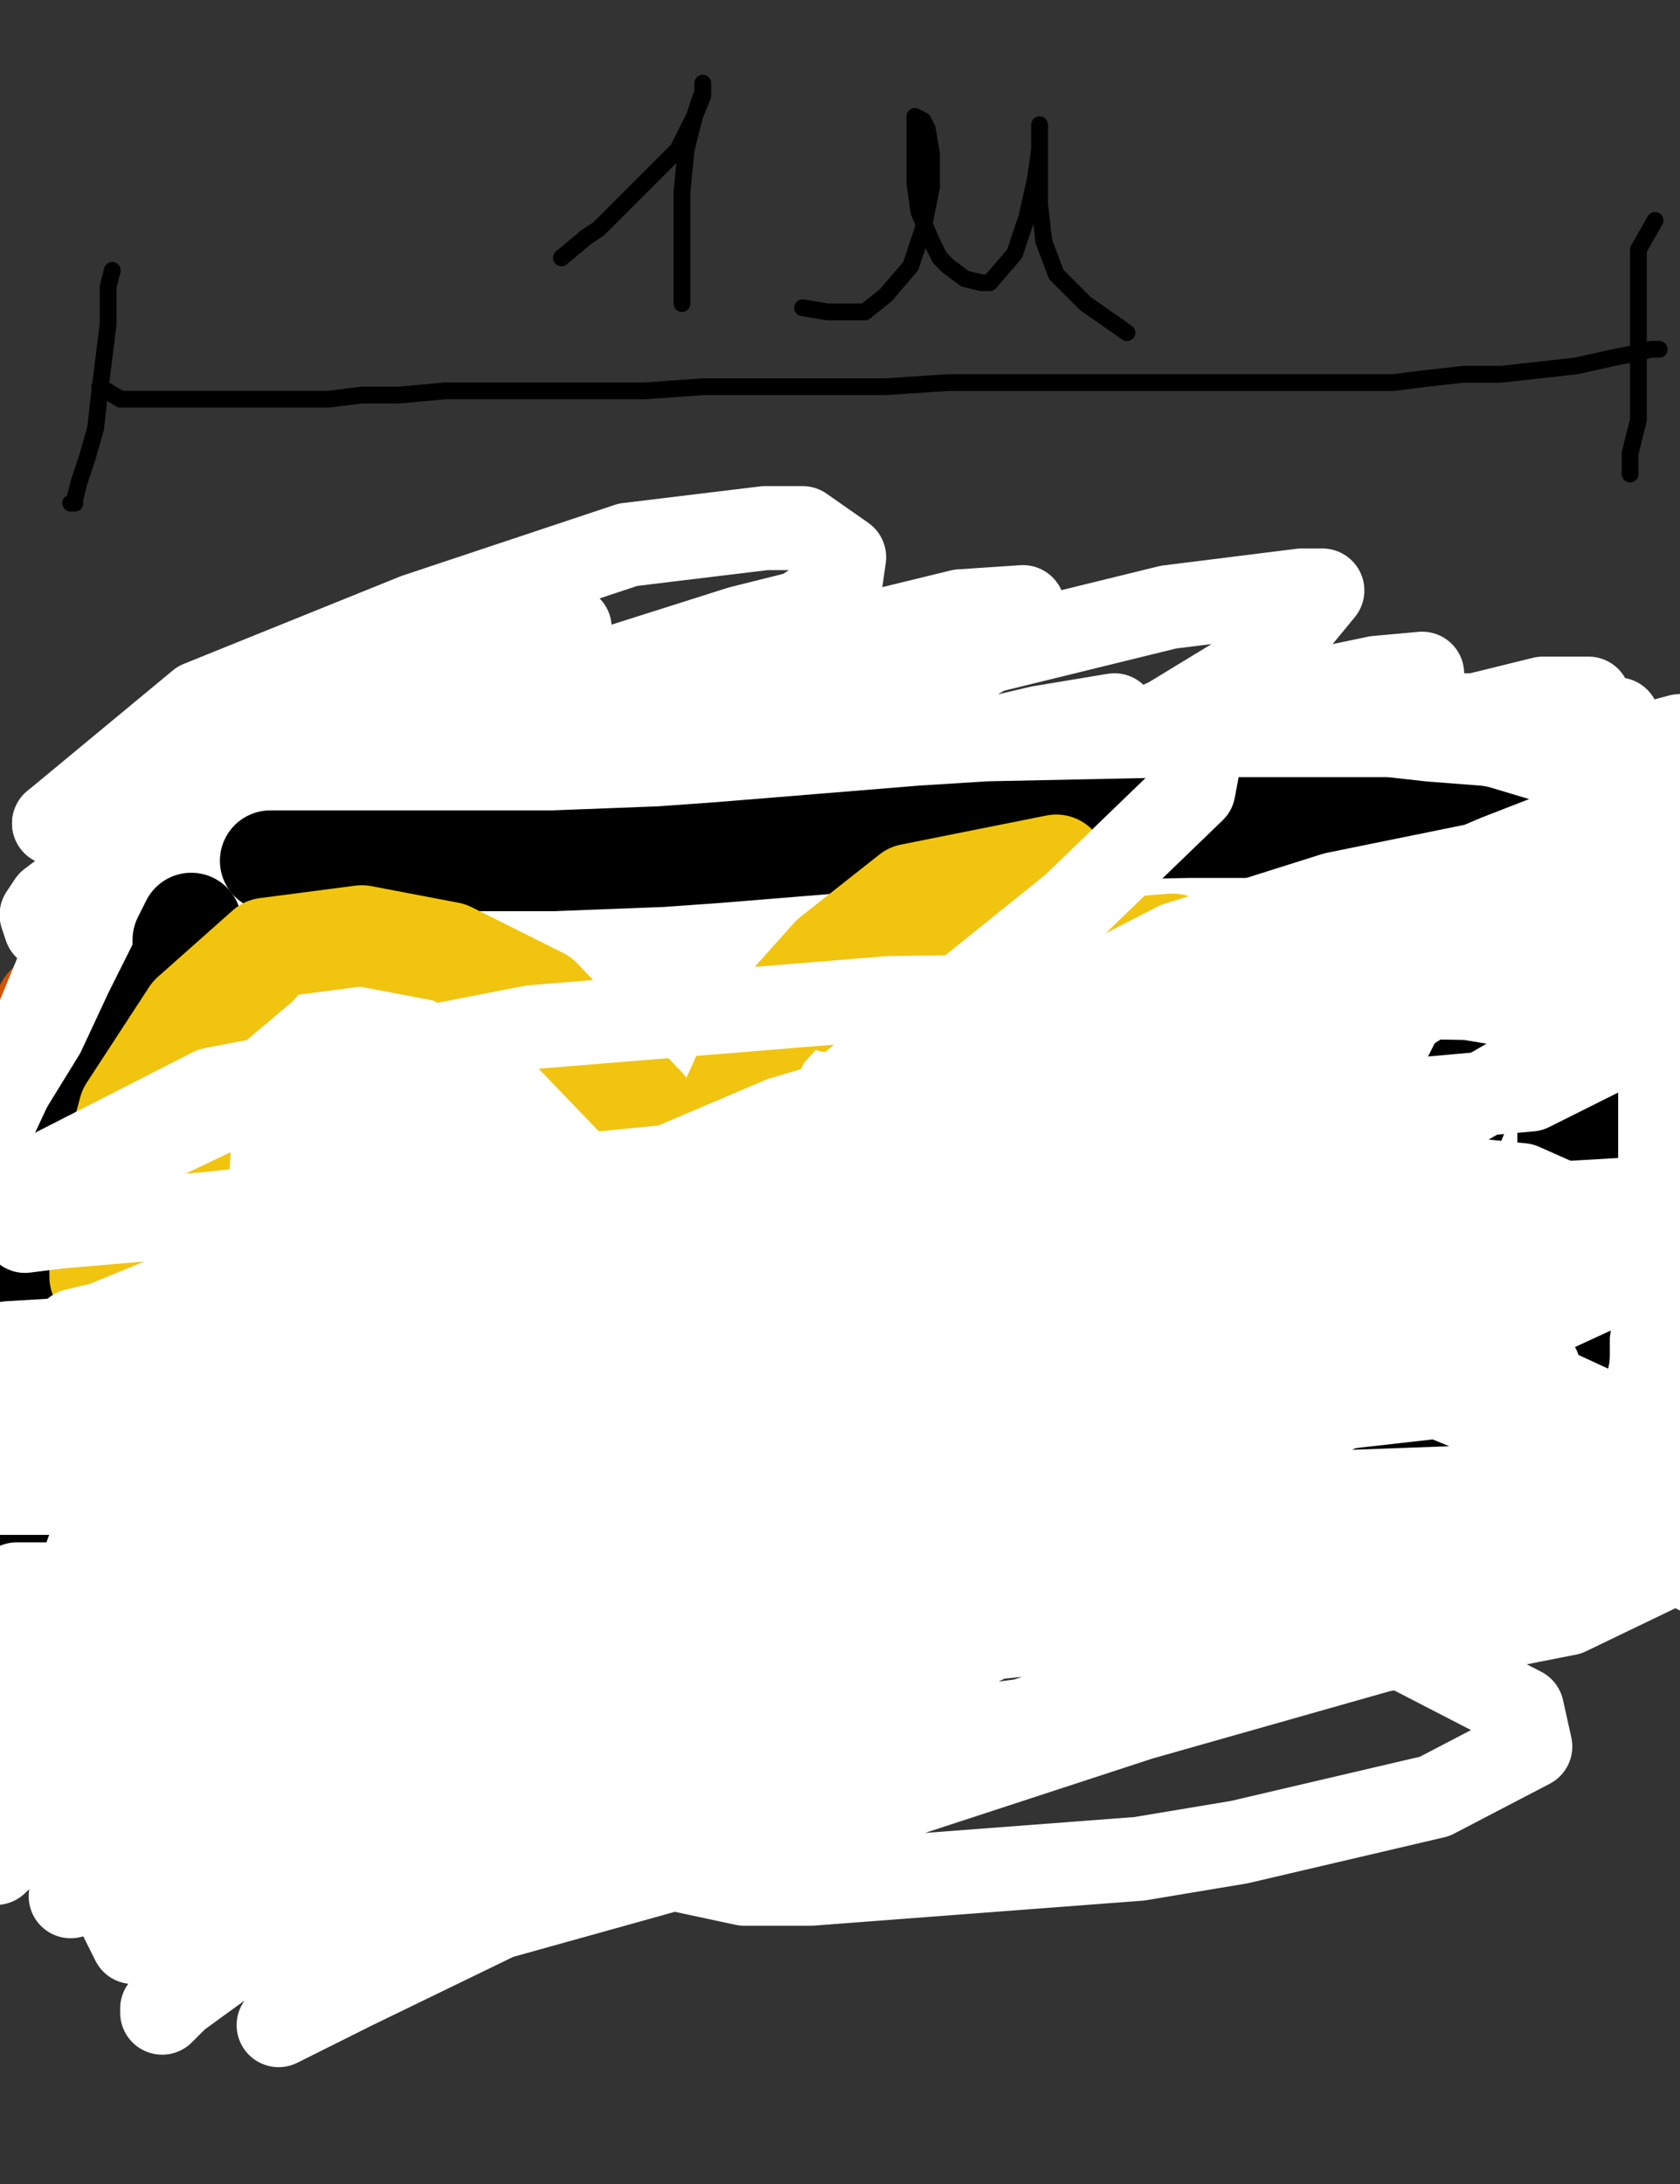 <?xml version="1.0" encoding="utf-8" ?>
<svg baseProfile="full" height="520" version="1.1" width="400" xmlns="http://www.w3.org/2000/svg" xmlns:ev="http://www.w3.org/2001/xml-events" xmlns:xlink="http://www.w3.org/1999/xlink"><rect width="100%" height="100%" fill="#333333" stroke="none"/><defs><style type="text/css"><![CDATA[.path {fill: none; stroke-linejoin: round; stroke-linecap: round;}]]></style></defs><path class="path eraser" d="M 379.21 190.10" stroke="#FFFFFF" stroke-width="20" /><path class="path" d="M 382.18 199.01" stroke="#000000" stroke-width="4" /><path class="path" d="M 26.73 64.36 L 25.74 68.32 L 25.74 77.23 L 24.75 85.15 L 23.76 93.07 L 22.77 101.98 L 20.79 108.91 L 18.81 114.85 L 17.82 118.81 L 17.82 119.80 L 16.83 119.80" stroke="#000000" stroke-width="4" /><path class="path" d="M 23.76 92.08 L 28.71 95.05 L 32.67 95.05 L 37.62 95.05 L 42.57 95.05 L 48.51 95.05 L 53.47 95.05 L 58.42 95.05 L 64.36 95.05 L 68.32 95.05 L 78.22 95.05 L 86.14 94.06 L 95.05 94.06 L 105.94 93.07 L 115.84 93.07 L 127.72 93.07 L 140.59 93.07 L 153.47 93.07 L 167.33 92.08 L 182.18 92.08 L 196.04 92.08 L 210.89 92.08 L 225.74 91.09 L 239.60 91.09 L 253.47 91.09 L 265.35 91.09 L 277.23 91.09 L 289.11 91.09 L 300.99 91.09 L 311.88 91.09 L 321.78 91.09 L 331.68 91.09 L 339.60 90.10 L 348.51 89.11 L 357.43 89.11 L 366.34 88.12 L 375.25 87.13 L 384.16 85.15 L 389.11 84.16 L 393.07 83.17 L 394.06 83.17 L 395.05 83.17" stroke="#000000" stroke-width="4" /><path class="path" d="M 394.06 52.48 L 390.10 59.41 L 390.10 65.35 L 390.10 72.28 L 390.10 75.25 L 390.10 85.15 L 390.10 90.10 L 390.10 92.08 L 390.10 100.00 L 389.11 103.96 L 388.12 107.92 L 388.12 109.90 L 388.12 111.88 L 388.12 112.87" stroke="#000000" stroke-width="4" /><path class="path" d="M 133.66 61.39 L 139.60 56.44 L 142.57 54.46 L 145.54 51.49 L 153.47 43.56 L 161.39 35.64 L 165.35 27.72 L 167.33 22.77 L 167.33 19.80 L 167.33 21.78 L 165.35 27.72 L 163.37 35.64 L 162.38 45.54 L 162.38 54.46 L 162.38 62.38 L 162.38 68.32 L 162.38 72.28" stroke="#000000" stroke-width="4" /><path class="path" d="M 191.09 73.27 L 197.03 74.26 L 200.99 74.26 L 205.94 74.26 L 210.89 70.30 L 216.83 63.37 L 219.80 54.46 L 221.78 44.55 L 221.78 36.63 L 220.79 30.69 L 219.80 28.71 L 217.82 27.72 L 217.82 29.70 L 217.82 36.63 L 217.82 43.56 L 218.81 50.50 L 221.78 57.43 L 223.76 61.39 L 225.74 63.37 L 229.70 66.34 L 233.66 67.33 L 235.64 67.33 L 241.58 60.40 L 244.55 51.49 L 246.53 42.57 L 247.52 35.64 L 247.52 31.68 L 247.52 29.70 L 247.52 30.69 L 247.52 33.66 L 247.52 36.63 L 247.52 48.51 L 248.51 57.43 L 251.49 65.35 L 258.42 72.28 L 268.32 79.21" stroke="#000000" stroke-width="4" /><path class="path" d="M 392.08 384.16" stroke="#d35400" stroke-width="4" /><path class="path" d="M 68.32 227.72 L 64.36 232.67 L 63.37 235.64 L 58.42 240.59 L 53.47 248.51 L 47.52 257.43 L 40.59 266.34 L 33.66 275.25 L 26.73 284.16 L 20.79 291.09 L 16.83 297.03 L 13.86 300.99 L 12.87 302.97 L 12.87 304.95 L 12.87 305.94 L 12.87 306.93 L 12.87 307.92 L 15.84 309.90 L 20.79 310.89 L 27.72 312.87 L 35.64 313.86 L 44.55 313.86 L 52.48 313.86 L 62.38 313.86 L 72.28 313.86 L 80.20 313.86 L 89.11 313.86 L 97.03 313.86 L 105.94 313.86 L 113.86 313.86 L 122.77 313.86 L 130.69 313.86 L 138.61 313.86 L 145.54 313.86 L 153.47 313.86 L 161.39 313.86 L 168.32 313.86 L 176.24 313.86 L 184.16 313.86 L 191.09 313.86 L 199.01 313.86 L 206.93 313.86 L 215.84 313.86 L 223.76 313.86 L 232.67 313.86 L 240.59 313.86 L 250.50 313.86 L 259.41 313.86 L 271.29 313.86 L 283.17 313.86 L 294.06 313.86 L 300.00 313.86 L 313.86 313.86 L 320.79 313.86 L 327.72 313.86 L 331.68 313.86 L 335.64 317.82" stroke="#d35400" stroke-width="4" /><path class="path" d="M 65.35 225.74 L 76.24 223.76 L 80.20 223.76 L 86.14 223.76 L 94.06 223.76 L 102.97 223.76 L 114.85 223.76 L 128.71 223.76 L 146.53 223.76 L 166.34 224.75 L 187.13 225.74 L 208.91 226.73 L 227.72 227.72 L 248.51 227.72 L 268.32 227.72 L 286.14 227.72 L 301.98 227.72 L 314.85 227.72 L 325.74 227.72 L 335.64 227.72 L 342.57 227.72 L 347.52 227.72 L 351.49 227.72 L 353.47 227.72 L 354.46 228.71 L 355.45 229.70 L 356.44 230.69 L 356.44 232.67 L 357.43 234.65 L 357.43 235.64 L 357.43 237.62 L 358.42 239.60 L 358.42 242.57 L 358.42 244.55 L 358.42 249.50 L 356.44 256.44 L 352.48 262.38 L 347.52 271.29 L 340.59 281.19 L 333.66 289.11 L 327.72 296.04 L 322.77 301.98 L 318.81 305.94 L 316.83 309.90 L 315.84 313.86 L 315.84 316.83" stroke="#d35400" stroke-width="4" /><path class="path" d="M 347.52 248.51 L 349.50 254.46 L 349.50 256.44 L 349.50 262.38 L 349.50 265.35 L 351.49 276.24 L 351.49 284.16 L 351.49 293.07 L 351.49 300.99 L 351.49 310.89 L 352.48 319.80 L 352.48 325.74 L 352.48 330.69 L 352.48 333.66 L 352.48 336.63 L 352.48 337.62 L 352.48 339.60 L 351.49 339.60 L 350.50 339.60 L 347.52 338.61 L 343.56 337.62 L 337.62 336.63 L 331.68 335.64 L 323.76 335.64 L 316.83 334.65 L 311.88 334.65 L 308.91 334.65 L 307.92 334.65 L 307.92 332.67 L 307.92 330.69 L 309.90 324.75 L 312.87 315.84" stroke="#d35400" stroke-width="4" /><path class="path" d="M 14.85 310.89 L 18.81 314.85 L 18.81 321.78 L 19.80 327.72 L 20.79 334.65 L 21.78 341.58 L 22.77 346.53 L 23.76 350.50 L 23.76 352.48 L 24.75 353.47 L 24.75 354.46 L 25.74 355.45 L 26.73 355.45 L 27.72 355.45 L 34.65 355.45 L 39.60 355.45 L 47.52 355.45 L 53.47 355.45 L 57.43 355.45 L 72.28 355.45 L 82.18 355.45 L 93.07 355.45 L 103.96 355.45 L 115.84 355.45 L 128.71 355.45 L 140.59 355.45 L 153.47 355.45 L 166.34 355.45 L 181.19 355.45 L 195.05 355.45 L 209.90 355.45 L 222.77 355.45 L 234.65 355.45 L 246.53 355.45 L 257.43 355.45 L 268.32 354.46 L 279.21 354.46 L 287.13 353.47 L 296.04 352.48 L 303.96 351.49 L 311.88 350.50 L 317.82 350.50 L 324.75 349.50 L 332.67 348.51 L 340.59 348.51 L 349.50 348.51 L 356.44 348.51 L 360.40 348.51" stroke="#d35400" stroke-width="4" /><path class="path" d="M 246.53 294.06" stroke="#f1c40f" stroke-width="4" /><path class="path" d="M 142.57 231.68 L 132.67 225.74 L 122.77 225.74 L 113.86 225.74 L 103.96 227.72 L 93.07 231.68 L 82.18 235.64 L 70.30 240.59 L 59.41 247.52 L 51.49 255.45 L 44.55 262.38 L 39.60 268.32 L 38.61 275.25 L 38.61 282.18 L 38.61 287.13 L 43.56 293.07 L 51.49 299.01 L 60.40 304.95 L 72.28 310.89 L 84.16 314.85 L 97.03 318.81 L 108.91 319.80 L 121.78 319.80 L 132.67 318.81 L 142.57 312.87 L 150.50 306.93 L 157.43 301.98 L 162.38 297.03 L 166.34 291.09 L 168.32 284.16 L 169.31 277.23 L 169.31 270.30 L 169.31 262.38 L 168.32 254.46 L 164.36 245.54 L 157.43 238.61 L 148.51 233.66 L 138.61 229.70 L 125.74 229.70 L 111.88 229.70 L 96.04 234.65 L 83.17 243.56" stroke="#f1c40f" stroke-width="4" /><path class="path" d="M 307.92 244.55 L 298.02 236.63 L 294.06 236.63 L 284.16 233.66 L 273.27 231.68 L 258.42 228.71 L 238.61 227.72 L 220.79 227.72 L 202.97 227.72 L 186.14 231.68 L 173.27 236.63 L 164.36 243.56 L 158.42 251.49 L 154.46 259.41 L 154.46 267.33 L 156.44 276.24 L 164.36 285.15 L 176.24 293.07 L 192.08 300.99 L 206.93 306.93 L 224.75 310.89 L 241.58 312.87 L 258.42 313.86 L 276.24 312.87 L 291.09 306.93 L 303.96 300.00 L 313.86 291.09 L 319.80 282.18 L 321.78 274.26 L 322.77 265.35 L 317.82 255.45 L 302.97 242.57 L 284.16 232.67 L 261.39 224.75 L 234.65 223.76 L 208.91 226.73 L 186.14 239.60 L 165.35 262.38" stroke="#f1c40f" stroke-width="4" /><path class="path" d="M 249.50 300.00" stroke="#2ecc71" stroke-width="4" /><path class="path eraser" d="M 374.26 249.50 L 365.35 254.46 L 359.41 254.46 L 346.53 256.44 L 321.78 261.39 L 291.09 267.33 L 249.50 277.23 L 201.98 291.09 L 158.42 306.93 L 119.80 321.78 L 92.08 335.64 L 84.16 340.59 L 77.23 347.52 L 128.71 332.67 L 180.20 314.85 L 237.62 298.02 L 301.98 283.17 L 346.53 275.25 L 371.29 271.29 L 375.25 271.29 L 351.49 274.26 L 294.06 285.15 L 218.81 302.97 L 144.55 325.74 L 74.26 350.50 L 27.72 371.29 L 6.93 386.14 L 2.97 391.09 L 10.89 387.13 L 55.45 372.28 L 130.69 354.46 L 210.89 337.62 L 291.09 325.74 L 353.47 321.78 L 385.15 321.78 L 394.06 323.76 L 394.06 329.70 L 365.35 338.61 L 310.89 349.50 L 239.60 363.37 L 162.38 376.24 L 89.11 390.10 L 43.56 398.02 L 30.69 400.00 L 19.80 400.99 L 33.66 394.06 L 58.42 385.15 L 164.36 360.40 L 203.96 353.47 L 322.77 342.57 L 376.24 342.57 L 396.04 345.54 L 399.01 351.49 L 371.29 360.40 L 300.99 368.32 L 221.78 376.24 L 138.61 381.19 L 100.00 381.19 L 28.71 378.22 L 11.88 368.32 L 9.90 350.50 L 33.66 325.74 L 91.09 303.96 L 157.43 289.11 L 230.69 281.19 L 301.98 280.20 L 357.43 281.19 L 388.12 287.13 L 399.01 294.06 L 400.00 303.96 L 374.26 314.85 L 303.96 325.74 L 217.82 334.65 L 124.75 344.55 L 44.55 353.47 L 1.98 362.38" stroke="#FFFFFF" stroke-width="20" /><path class="path eraser" d="M 30.69 315.84 L 102.97 300.99 L 175.25 292.08 L 250.50 291.09 L 310.89 293.07 L 346.53 300.99 L 358.42 306.93 L 359.41 313.86 L 325.74 324.75 L 298.02 327.72 L 184.16 337.62 L 104.95 344.55 L 46.53 346.53 L 15.84 346.53 L 3.96 344.55 L 4.95 333.66 L 16.83 323.76 L 67.33 307.92 L 180.20 291.09 L 255.45 289.11 L 322.77 289.11 L 368.32 294.06 L 386.14 301.98 L 388.12 309.90 L 368.32 320.79 L 315.84 327.72 L 243.56 334.65 L 164.36 338.61 L 90.10 340.59 L 46.53 340.59 L 25.74 339.60 L 20.79 332.67 L 36.63 321.78 L 97.03 310.89 L 165.35 305.94 L 236.63 305.94 L 301.98 308.91 L 340.59 314.85 L 358.42 323.76 L 361.39 331.68 L 342.57 341.58 L 294.06 348.51 L 226.73 353.47 L 157.43 356.44 L 89.11 356.44 L 45.54 356.44 L 25.74 353.47 L 22.77 347.52 L 44.55 332.67 L 112.87 315.84 L 188.12 304.95 L 266.34 298.02 L 334.65 296.04 L 375.25 296.04 L 386.14 297.03 L 381.19 300.00 L 323.76 302.97 L 238.61 305.94 L 139.60 309.90 L 47.52 315.84 L 17.82 319.80" stroke="#FFFFFF" stroke-width="20" /><path class="path eraser" d="M 50.50 265.35 L 174.26 247.52 L 257.43 244.55 L 325.74 245.54 L 365.35 254.46 L 375.25 262.38 L 367.33 275.25 L 318.81 286.14 L 243.56 297.03 L 159.41 304.95 L 77.23 310.89 L 22.77 312.87 L 0.00 312.87" stroke="#FFFFFF" stroke-width="20" /><path class="path eraser" d="M 2.97 281.19 L 52.48 247.52 L 133.66 225.74 L 222.77 212.87 L 311.88 210.89 L 370.30 214.85 L 391.09 224.75 L 393.07 238.61 L 380.20 248.51 L 282.18 278.22 L 237.62 287.13 L 101.98 308.91 L 40.59 313.86 L 14.85 313.86 L 9.90 304.95 L 27.72 278.22 L 91.09 248.51 L 165.35 224.75 L 244.55 205.94 L 323.76 198.02 L 370.30 197.03 L 385.15 197.03 L 380.20 207.92 L 333.66 225.74 L 250.50 246.53 L 159.41 268.32 L 70.30 289.11 L 20.79 300.00 L 2.97 301.98 L 3.96 290.10 L 53.47 257.43 L 132.67 228.71 L 220.79 206.93 L 311.88 196.04 L 378.22 194.06 L 400.99 195.05 L 403.96 203.96 L 389.11 223.76 L 324.75 245.54 L 239.60 269.31 L 144.55 291.09 L 61.39 308.91 L 20.79 315.84 L 9.90 315.84 L 12.87 303.96 L 70.30 274.26 L 150.50 246.53 L 234.65 226.73 L 317.82 213.86 L 362.38 209.90 L 376.24 209.90 L 369.31 214.85 L 308.91 231.68 L 229.70 250.50 L 143.56 270.30 L 63.37 284.16 L 19.80 292.08 L 1.98 293.07 L 0.00 285.15 L 27.72 253.47 L 95.05 223.76 L 130.69 211.88 L 241.58 191.09 L 304.95 190.10 L 337.62 192.08 L 348.51 200.00 L 333.66 214.85 L 277.23 229.70 L 196.04 244.55 L 114.85 255.45 L 41.58 260.40 L 2.97 261.39" stroke="#FFFFFF" stroke-width="20" /><path class="path eraser" d="M 23.76 197.03 L 86.14 186.14 L 153.47 181.19 L 210.89 181.19 L 251.49 187.13 L 272.28 195.05 L 277.23 204.95 L 270.30 215.84 L 231.68 224.75 L 180.20 231.68 L 145.54 233.66" stroke="#FFFFFF" stroke-width="20" /><path class="path eraser" d="M 139.60 198.02 L 130.69 184.16 L 125.74 182.18 L 108.91 182.18 L 79.21 185.15 L 48.51 195.05 L 23.76 205.94 L 11.88 214.85 L 9.90 217.82 L 10.89 220.79 L 37.62 217.82 L 75.25 211.88 L 112.87 204.95 L 136.63 200.99 L 146.53 200.00 L 140.59 200.00 L 123.76 203.96 L 80.20 216.83 L 41.58 229.70 L 18.81 239.60 L 10.89 243.56 L 9.90 244.55 L 22.77 234.65 L 54.46 218.81 L 90.10 203.96 L 112.87 195.05 L 120.79 192.08 L 113.86 195.05 L 99.01 200.99 L 58.42 218.81 L 28.71 234.65 L 11.88 246.53 L 6.93 253.47 L 6.93 254.46 L 16.83 247.52 L 49.50 232.67 L 96.04 215.84 L 137.62 200.00 L 172.28 188.12 L 186.14 184.16" stroke="#FFFFFF" stroke-width="20" /><path class="path" d="M 310.89 301.98" stroke="#f1c40f" stroke-width="24" /><path class="path" d="M 312.87 253.47" stroke="#000000" stroke-width="24" /><path class="path" d="M 58.42 235.64 L 47.52 237.62 L 38.61 239.60 L 29.70 243.56 L 18.81 248.51 L 11.88 255.45 L 6.93 260.40 L 3.96 266.34 L 2.97 272.28 L 2.97 278.22 L 1.98 285.15 L 1.98 291.09 L 1.98 297.03 L 1.98 300.99 L 1.98 304.95 L 0.99 309.90 L 0.99 313.86 L 5.94 317.82 L 9.90 320.79 L 15.84 323.76 L 24.75 327.72 L 34.65 329.70 L 45.54 331.68 L 56.44 332.67 L 68.32 333.66 L 79.21 334.65 L 90.10 335.64 L 100.99 337.62 L 111.88 338.61 L 121.78 339.60 L 132.67 340.59 L 143.56 340.59 L 155.45 340.59 L 167.33 340.59 L 181.19 339.60 L 193.07 337.62 L 206.93 335.64 L 220.79 333.66 L 227.72 331.68 L 241.58 329.70 L 260.40 326.73 L 274.26 325.74 L 286.14 324.75 L 298.02 322.77 L 309.90 320.79 L 318.81 319.80 L 328.71 319.80 L 332.67 318.81 L 343.56 315.84 L 349.50 313.86 L 354.46 310.89 L 358.42 307.92 L 360.40 305.94 L 361.39 303.96 L 363.37 299.01 L 364.36 295.05 L 364.36 291.09 L 364.36 286.14 L 364.36 280.20 L 364.36 272.28 L 362.38 266.34 L 358.42 260.40 L 353.47 255.45 L 346.53 248.51 L 338.61 242.57 L 334.65 238.61 L 318.81 229.70 L 303.96 224.75 L 297.03 222.77 L 273.27 216.83 L 255.45 214.85 L 235.64 213.86 L 215.84 212.87 L 197.03 212.87 L 188.12 212.87 L 159.41 212.87 L 140.59 212.87 L 121.78 213.86 L 103.96 216.83 L 88.12 218.81 L 80.20 219.80 L 57.43 223.76 L 41.58 226.73 L 27.72 231.68 L 18.81 234.65" stroke="#000000" stroke-width="24" /><path class="path" d="M 236.63 277.23" stroke="#d35400" stroke-width="24" /><path class="path" d="M 98.02 218.81 L 82.18 216.83 L 74.26 217.82 L 67.33 220.79 L 59.41 227.72 L 53.47 234.65 L 47.52 243.56 L 44.55 254.46 L 40.59 264.36 L 40.59 274.26 L 40.59 279.21 L 41.58 296.04 L 48.51 304.95 L 55.45 312.87 L 67.33 318.81 L 79.21 323.76 L 95.05 324.75 L 108.91 325.74 L 126.73 325.74 L 133.66 325.74 L 155.45 318.81 L 166.34 311.88 L 175.25 304.95 L 182.18 297.03 L 185.15 289.11 L 186.14 279.21 L 186.14 268.32 L 181.19 256.44 L 171.29 243.56 L 158.42 231.68 L 142.57 221.78 L 125.74 214.85 L 107.92 213.86 L 90.10 213.86 L 70.30 225.74 L 55.45 242.57" stroke="#d35400" stroke-width="24" /><path class="path" d="M 222.77 224.75 L 205.94 226.73 L 197.03 230.69 L 189.11 235.64 L 183.17 240.59 L 179.21 248.51 L 177.23 257.43 L 177.23 266.34 L 177.23 271.29 L 182.18 287.13 L 189.11 297.03 L 200.99 306.93 L 215.84 315.84 L 222.77 319.80 L 248.51 326.73 L 266.34 327.72 L 284.16 326.73 L 300.00 319.80 L 310.89 310.89 L 318.81 300.00 L 322.77 288.12 L 323.76 277.23 L 323.76 264.36 L 315.84 249.50 L 301.98 232.67 L 284.16 215.84 L 263.37 205.94 L 239.60 203.96 L 214.85 206.93 L 189.11 226.73 L 168.32 255.45 L 151.49 290.10" stroke="#d35400" stroke-width="24" /><path class="path" d="M 10.89 239.60 L 9.90 243.56 L 9.90 248.51 L 9.90 253.47 L 9.90 257.43 L 9.90 260.40 L 10.89 262.38 L 10.89 265.35 L 10.89 270.30 L 7.92 278.22 L 3.96 288.12 L 2.97 294.06" stroke="#d35400" stroke-width="24" /><path class="path eraser" d="M 232.67 279.21 L 251.49 268.32 L 282.18 252.48 L 315.84 240.59 L 345.54 233.66 L 358.42 232.67 L 359.41 233.66 L 315.84 254.46 L 251.49 285.15 L 178.22 320.79 L 114.85 353.47 L 77.23 374.26 L 60.40 382.18 L 66.34 377.23 L 85.15 365.35 L 132.67 332.67 L 192.08 300.00 L 251.49 266.34 L 303.96 243.56 L 332.67 232.67 L 337.62 230.69 L 316.83 240.59 L 291.09 253.47 L 187.13 304.95 L 116.83 343.56 L 85.15 360.40 L 31.68 388.12 L 22.77 391.09 L 29.70 378.22 L 80.20 338.61 L 149.50 294.06 L 225.74 255.45 L 299.01 224.75 L 340.59 212.87 L 354.46 210.89 L 342.57 217.82 L 274.26 246.53 L 185.15 284.16 L 95.05 324.75 L 30.69 355.45 L -1.98 381.19" stroke="#FFFFFF" stroke-width="20" /><path class="path eraser" d="M 16.83 314.85 L 80.20 278.22 L 160.40 243.56 L 203.96 231.68 L 322.77 203.96 L 359.41 200.00 L 368.32 200.00 L 349.50 218.81 L 287.13 247.52 L 209.90 278.22 L 131.68 308.91 L 63.37 329.70 L 40.59 335.64 L 7.92 340.59 L 3.96 332.67 L 14.85 298.02 L 54.46 260.40 L 123.76 227.72 L 189.11 206.93 L 251.49 193.07 L 304.95 189.11 L 328.71 189.11 L 334.65 196.04 L 312.87 215.84 L 255.45 242.57 L 180.20 271.29 L 141.58 286.14 L 65.35 310.89 L 11.88 328.71 L 1.98 330.69 L 1.98 327.72 L 35.64 277.23 L 100.99 246.53 L 170.30 219.80 L 239.60 200.99 L 266.34 196.04 L 313.86 192.08 L 316.83 194.06 L 284.16 211.88 L 249.50 224.75 L 134.65 266.34 L 57.43 292.08 L 16.83 310.89 L 0.99 321.78 L -1.98 321.78 L 13.86 286.14 L 53.47 252.48 L 119.80 219.80 L 181.19 194.06 L 230.69 177.23 L 247.52 173.27 L 265.35 170.30 L 256.44 177.23 L 202.97 199.01 L 168.32 215.84 L 63.37 260.40 L 38.61 271.29 L 0.00 303.96 L -2.97 310.89 L -0.99 298.02 L 17.82 250.50 L 65.35 211.88 L 129.70 178.22 L 188.12 155.45 L 228.71 145.54 L 243.56 144.55 L 244.55 149.50 L 204.95 173.27 L 173.27 190.10 L 76.24 238.61 L 28.71 267.33 L 5.94 289.11 L 0.00 298.02 L 0.99 297.03 L 23.76 256.44 L 77.23 219.80 L 138.61 185.15 L 191.09 162.38 L 221.78 150.50 L 228.71 148.51 L 225.74 153.47 L 186.14 175.25 L 129.70 205.94 L 70.30 236.63 L 47.52 249.50 L 7.92 283.17 L 1.98 290.10 L 5.94 280.20 L 12.87 262.38 L 23.76 244.55 L 82.18 200.00 L 124.75 176.24 L 152.48 163.37 L 165.35 159.41 L 166.34 159.41 L 143.56 174.26 L 96.04 197.03 L 46.53 222.77 L 14.85 245.54 L 0.99 266.34 L -0.99 271.29 L 1.98 262.38 L 9.90 244.55 L 38.61 209.90 L 85.15 186.14 L 135.64 162.38 L 176.24 149.50 L 196.04 144.55 L 200.99 144.55 L 196.04 151.49 L 158.42 172.28 L 107.92 194.06 L 54.46 217.82 L 16.83 239.60 L 3.96 251.49" stroke="#FFFFFF" stroke-width="20" /><path class="path eraser" d="M 12.87 196.04 L 47.52 167.33 L 99.01 146.53 L 149.50 129.70 L 182.18 125.74 L 191.09 125.74 L 200.99 132.67 L 200.00 139.60 L 145.54 176.24 L 93.07 205.94 L 40.59 238.61 L 11.88 266.34 L 0.00 287.13 L -0.99 291.09 L 2.97 281.19 L 32.67 241.58 L 93.07 210.89 L 158.42 180.20 L 225.74 157.43 L 278.22 144.55 L 309.90 140.59 L 314.85 140.59 L 300.99 157.43 L 278.22 171.29 L 207.92 203.96 L 97.03 260.40 L 31.68 300.99 L -0.99 350.50" stroke="#FFFFFF" stroke-width="20" /><path class="path eraser" d="M 17.82 303.96 L 112.87 249.50 L 194.06 214.85 L 268.32 188.12 L 321.78 174.26 L 348.51 170.30 L 353.47 170.30 L 345.54 178.22 L 300.00 198.02 L 229.70 225.74 L 156.44 256.44 L 89.11 283.17 L 66.34 294.06 L 36.63 307.92 L 39.60 304.95 L 58.42 293.07 L 128.71 261.39 L 164.36 245.54 L 283.17 201.98 L 346.53 184.16 L 380.20 173.27 L 385.15 171.29 L 379.21 175.25 L 334.65 198.02 L 295.05 211.88 L 169.31 259.41 L 87.13 294.06 L 32.67 323.76 L 13.86 339.60 L 11.88 342.57 L 19.80 334.65 L 70.30 302.97 L 145.54 271.29 L 223.76 243.56 L 261.39 230.69 L 324.75 213.86 L 373.27 202.97 L 375.25 203.96 L 343.56 224.75 L 269.31 255.45 L 177.23 292.08 L 89.11 331.68 L 34.65 364.36 L 16.83 380.20 L 14.85 383.17 L 34.65 369.31 L 103.96 334.65 L 183.17 301.98 L 265.35 270.30 L 340.59 249.50 L 381.19 237.62 L 389.11 235.64 L 382.18 240.59 L 331.68 265.35 L 253.47 296.04 L 164.36 333.66 L 88.12 368.32 L 48.51 391.09 L 36.63 398.02 L 36.63 399.01 L 55.45 389.11 L 155.45 340.59 L 231.68 308.91 L 304.95 283.17 L 358.42 264.36 L 381.19 256.44 L 381.19 259.41 L 364.36 268.32 L 297.03 294.06 L 216.83 325.74 L 142.57 360.40 L 93.07 385.15 L 76.24 394.06 L 84.16 392.08 L 107.92 378.22 L 141.58 359.41 L 249.50 310.89 L 326.73 282.18 L 380.20 261.39 L 395.05 253.47 L 384.16 261.39 L 361.39 275.25 L 287.13 308.91 L 197.03 350.50 L 123.76 392.08 L 78.22 421.78 L 65.35 434.65 L 65.35 436.63 L 114.85 423.76 L 187.13 397.03 L 269.31 368.32 L 354.46 342.57 L 394.06 323.76 L 403.96 313.86 L 403.96 310.89 L 373.27 314.85 L 303.96 326.73 L 221.78 345.54 L 151.49 364.36 L 109.90 375.25 L 97.03 377.23 L 97.03 375.25 L 138.61 351.49 L 200.99 323.76 L 265.35 297.03 L 328.71 278.22 L 376.24 264.36 L 392.08 259.41 L 392.08 261.39 L 375.25 269.31 L 318.81 292.08 L 247.52 322.77 L 173.27 357.43 L 124.75 386.14 L 107.92 399.01 L 119.80 396.04 L 142.57 385.15 L 208.91 354.46 L 243.56 337.62 L 335.64 294.06 L 368.32 274.26 L 375.25 265.35 L 374.26 265.35 L 340.59 275.25 L 314.85 284.16 L 226.73 328.71 L 191.09 349.50 L 182.18 358.42 L 182.18 360.40 L 211.88 350.50 L 259.41 326.73 L 314.85 302.97 L 364.36 281.19 L 387.13 264.36 L 391.09 259.41 L 388.12 259.41 L 378.22 265.35 L 339.60 285.15 L 317.82 296.04 L 245.54 332.67 L 205.94 353.47 L 185.15 364.36 L 180.20 368.32 L 181.19 368.32 L 215.84 350.50 L 270.30 323.76 L 329.70 300.99 L 380.20 279.21 L 398.02 266.34 L 401.98 264.36 L 400.99 265.35 L 384.16 278.22 L 363.37 288.12 L 311.88 307.92 L 234.65 337.62 L 218.81 343.56 L 204.95 348.51 L 205.94 347.52 L 238.61 328.71 L 288.12 306.93 L 338.61 290.10 L 376.24 280.20 L 391.09 277.23 L 393.07 278.22 L 385.15 289.11 L 346.53 310.89 L 288.12 337.62 L 237.62 361.39 L 210.89 373.27 L 203.96 376.24 L 212.87 370.30 L 231.68 359.41 L 284.16 336.63 L 311.88 327.72 L 377.23 304.95 L 388.12 299.01 L 397.03 296.04 L 395.05 297.03 L 372.28 311.88 L 328.71 328.71 L 282.18 346.53 L 248.51 357.43 L 237.62 359.41 L 236.63 359.41 L 241.58 351.49 L 301.98 317.82 L 333.66 295.05 L 342.57 286.14 L 347.52 267.33 L 338.61 263.37 L 264.36 262.38 L 188.12 273.27 L 117.82 284.16 L 58.42 292.08 L 25.74 293.07 L 8.91 291.09 L 4.95 277.23 L 6.93 247.52 L 20.79 213.86 L 50.50 183.17 L 69.31 172.28 L 116.83 151.49 L 131.68 149.50 L 135.64 149.50 L 126.73 162.38 L 88.12 186.14 L 44.55 213.86 L 12.87 244.55 L 1.98 260.40" stroke="#FFFFFF" stroke-width="20" /><path class="path eraser" d="M 12.87 196.04 L 46.53 173.27 L 75.25 161.39 L 87.13 159.41 L 89.11 160.40 L 87.13 167.33 L 36.63 207.92 L 5.94 249.50" stroke="#FFFFFF" stroke-width="20" /><path class="path" d="M 376.24 325.74" stroke="#000000" stroke-width="24" /><path class="path" d="M 380.20 284.16" stroke="#000000" stroke-width="24" /><path class="path" d="M 269.31 367.33" stroke="#d35400" stroke-width="4" /><path class="path" d="M 347.52 276.24 L 335.64 267.33 L 328.71 267.33 L 318.81 266.34 L 303.96 263.37 L 288.12 259.41 L 266.34 254.46 L 242.57 250.50 L 214.85 247.52 L 186.14 246.53 L 157.43 246.53 L 145.54 246.53 L 102.97 246.53 L 78.22 251.49 L 57.43 256.44 L 39.60 262.38 L 27.72 268.32 L 22.77 272.28 L 13.86 285.15 L 10.89 294.06 L 9.90 304.95 L 9.90 315.84 L 10.89 326.73 L 15.84 336.63 L 25.74 348.51 L 39.60 358.42 L 55.45 368.32 L 75.25 375.25 L 98.02 380.20 L 122.77 383.17 L 148.51 384.16 L 164.36 385.15 L 210.89 385.15 L 242.57 385.15 L 272.28 382.18 L 299.01 378.22 L 319.80 372.28 L 338.61 365.35 L 351.49 358.42 L 358.42 351.49 L 362.38 343.56 L 364.36 333.66 L 365.35 323.76 L 365.35 314.85 L 361.39 305.94 L 353.47 298.02 L 339.60 288.12 L 316.83 280.20 L 284.16 277.23" stroke="#d35400" stroke-width="4" /><path class="path" d="M 97.03 278.22 L 91.09 285.15 L 86.14 292.08 L 80.20 301.98 L 72.28 312.87 L 64.36 324.75 L 57.43 334.65 L 55.45 339.60" stroke="#d35400" stroke-width="4" /><path class="path" d="M 153.47 279.21 L 146.53 283.17 L 138.61 293.07 L 127.72 306.93 L 115.84 320.79 L 105.94 332.67 L 98.02 342.57 L 94.06 349.50 L 94.06 350.50" stroke="#d35400" stroke-width="4" /><path class="path" d="M 203.96 285.15 L 196.04 292.08 L 187.13 300.99 L 176.24 314.85 L 163.37 330.69 L 150.50 345.54 L 142.57 355.45 L 139.60 358.42" stroke="#d35400" stroke-width="4" /><path class="path" d="M 254.46 291.09 L 242.57 298.02 L 230.69 306.93 L 219.80 318.81 L 207.92 332.67 L 202.97 339.60 L 197.03 350.50" stroke="#d35400" stroke-width="4" /><path class="path" d="M 288.12 301.98 L 279.21 308.91 L 266.34 321.78 L 251.49 339.60 L 227.72 364.36" stroke="#d35400" stroke-width="4" /><path class="path" d="M 246.53 326.73" stroke="#000000" stroke-width="4" /><path class="path" d="M 79.21 286.14 L 67.33 283.17 L 58.42 285.15 L 50.50 288.12 L 42.57 293.07 L 40.59 297.03 L 36.63 310.89 L 36.63 320.79 L 41.58 328.71 L 52.48 336.63 L 67.33 344.55 L 85.15 348.51 L 104.95 351.49 L 124.75 351.49 L 141.58 350.50 L 155.45 343.56 L 165.35 333.66 L 169.31 325.74 L 170.30 315.84 L 169.31 305.94 L 158.42 295.05 L 142.57 286.14 L 122.77 279.21 L 111.88 277.23 L 84.16 275.25 L 74.26 278.22 L 50.50 300.99 L 42.57 320.79" stroke="#000000" stroke-width="4" /><path class="path" d="M 239.60 285.15 L 223.76 287.13 L 207.92 291.09 L 196.04 298.02 L 186.14 305.94 L 181.19 315.84 L 181.19 325.74 L 184.16 336.63 L 198.02 346.53 L 217.82 355.45 L 239.60 363.37 L 262.38 367.33 L 283.17 367.33 L 300.99 365.35 L 312.87 356.44 L 318.81 343.56 L 320.79 330.69 L 318.81 315.84 L 305.94 301.98 L 297.03 296.04 L 258.42 288.12 L 223.76 292.08 L 188.12 313.86 L 174.26 325.74" stroke="#000000" stroke-width="4" /><path class="path" d="M 340.59 203.96 L 332.67 203.96 L 318.81 210.89 L 297.03 224.75 L 265.35 245.54 L 222.77 271.29 L 182.18 299.01 L 163.37 311.88 L 123.76 336.63 L 115.84 341.58 L 114.85 340.59 L 147.52 314.85 L 168.32 300.00 L 219.80 269.31 L 300.00 228.71 L 342.57 213.86 L 365.35 209.90 L 368.32 210.89 L 331.68 236.63 L 296.04 257.43 L 187.13 327.72 L 116.83 376.24 L 70.30 411.88 L 49.50 426.73 L 46.53 427.72 L 68.32 408.91 L 123.76 368.32 L 188.12 327.72 L 256.44 288.12 L 317.82 263.37 L 353.47 252.48 L 360.40 251.49 L 338.61 264.36 L 281.19 296.04 L 209.90 333.66 L 143.56 378.22 L 113.86 396.04 L 71.29 424.75 L 68.32 426.73" stroke="#000000" stroke-width="24" /><path class="path eraser" d="M 237.62 270.30 L 207.92 274.26 L 177.23 290.10 L 130.69 319.80 L 82.18 354.46 L 60.40 372.28 L 27.72 400.99 L 26.73 402.97 L 52.48 380.20 L 110.89 339.60 L 170.30 297.03 L 237.62 258.42 L 300.99 227.72 L 338.61 213.86 L 348.51 211.88 L 351.49 214.85 L 302.97 243.56 L 241.58 281.19 L 171.29 320.79 L 106.93 358.42 L 84.16 372.28 L 40.59 396.04 L 35.64 396.04 L 35.64 391.09 L 97.03 330.69 L 157.43 286.14 L 191.09 266.34 L 287.13 218.81 L 323.76 207.92 L 334.65 206.93 L 325.74 216.83 L 265.35 250.50 L 182.18 293.07 L 97.03 335.64 L 58.42 357.43 L 6.93 398.02" stroke="#FFFFFF" stroke-width="20" /><path class="path eraser" d="M 19.80 321.78 L 106.93 260.40 L 178.22 230.69 L 241.58 214.85 L 272.28 210.89 L 329.70 213.86 L 342.57 225.74 L 339.60 245.54 L 323.76 258.42 L 239.60 302.97 L 204.95 316.83 L 102.97 357.43 L 51.49 373.27 L 25.74 376.24 L 15.84 374.26 L 15.84 354.46 L 34.65 315.84 L 84.16 276.24 L 141.58 239.60 L 202.97 212.87 L 258.42 196.04 L 286.14 192.08 L 336.63 192.08 L 344.55 200.00 L 344.55 207.92 L 267.33 250.50 L 188.12 284.16 L 149.50 301.98 L 47.52 343.56 L 15.84 357.43 L 3.96 361.39 L 2.97 361.39 L 25.74 303.96 L 76.24 263.37 L 109.90 243.56 L 211.88 201.98 L 272.28 186.14 L 313.86 183.17 L 328.71 184.16 L 324.75 197.03 L 301.98 209.90 L 196.04 260.40 L 117.82 296.04 L 49.50 327.72 L 16.83 346.53 L 5.94 352.48 L 5.94 347.52 L 31.68 303.96 L 89.11 265.35 L 154.46 232.67 L 221.78 209.90 L 268.32 199.01 L 290.10 199.01 L 293.07 206.93 L 283.17 219.80 L 192.08 273.27 L 125.74 311.88 L 67.33 343.56 L 36.63 362.38 L 29.70 365.35 L 28.71 365.35 L 75.25 319.80 L 138.61 283.17 L 206.93 252.48 L 237.62 238.61 L 301.98 216.83 L 309.90 215.84 L 303.96 223.76 L 242.57 256.44 L 204.95 274.26 L 94.06 326.73 L 44.55 350.50 L 25.74 356.44 L 20.79 355.45 L 37.62 319.80 L 67.33 296.04 L 167.33 233.66 L 236.63 200.99 L 296.04 179.21 L 325.74 171.29 L 332.67 171.29 L 331.68 175.25 L 234.65 228.71 L 148.51 275.25 L 65.35 319.80 L 16.83 355.45 L 0.99 374.26 L -0.99 375.25 L 19.80 327.72 L 84.16 283.17 L 166.34 236.63 L 208.91 218.81 L 291.09 185.15 L 367.33 166.34 L 378.22 166.34 L 361.39 184.16 L 293.07 222.77 L 252.48 246.53 L 119.80 319.80 L 80.20 341.58 L 26.73 379.21 L 22.77 381.19 L 34.65 365.35 L 102.97 319.80 L 181.19 275.25 L 223.76 253.47 L 337.62 200.99 L 375.25 183.17 L 381.19 180.20 L 367.33 190.10 L 297.03 226.73 L 212.87 274.26 L 124.75 326.73 L 53.47 373.27 L 21.78 402.97 L 13.86 412.87 L 54.46 376.24 L 126.73 333.66 L 206.93 293.07 L 283.17 256.44 L 318.81 243.56 L 369.31 223.76 L 372.28 223.76 L 343.56 243.56 L 271.29 283.17 L 183.17 330.69 L 99.01 382.18 L 64.36 406.93 L 18.81 448.51 L 16.83 451.49 L 38.61 423.76 L 111.88 375.25 L 197.03 326.73 L 285.15 281.19 L 368.32 245.54 L 400.99 216.83 L 403.96 208.91 L 403.96 216.83 L 384.16 236.63 L 269.31 302.97 L 171.29 356.44 L 91.09 407.92 L 44.55 444.55 L 35.64 453.47 L 32.67 457.43 L 76.24 427.72 L 147.52 385.15 L 229.70 341.58 L 309.90 303.96 L 341.58 289.11 L 382.18 267.33 L 368.32 277.23 L 336.63 293.07 L 256.44 334.65 L 209.90 359.41 L 91.09 436.63 L 47.52 470.30 L 38.61 479.21 L 38.61 478.22 L 93.07 438.61 L 129.70 412.87 L 250.50 342.57 L 333.66 303.96 L 386.14 277.23 L 400.99 264.36 L 401.98 265.35 L 362.38 299.01 L 285.15 340.59 L 237.62 365.35 L 123.76 429.70 L 95.05 445.54 L 91.09 447.52 L 109.90 431.68 L 174.26 394.06 L 210.89 376.24 L 323.76 330.69 L 374.26 313.86 L 388.12 309.90 L 389.11 311.88 L 373.27 322.77 L 264.36 376.24 L 177.23 418.81 L 103.96 459.41 L 70.30 479.21 L 66.34 482.18 L 84.16 473.27 L 151.49 440.59 L 189.11 427.72 L 302.97 390.10 L 355.45 378.22 L 374.26 376.24 L 370.30 380.20 L 345.54 388.12 L 272.28 408.91 L 227.72 419.80 L 102.97 452.48 L 50.50 461.39 L 31.68 462.38 L 28.71 456.44 L 57.43 427.72 L 124.75 394.06 L 195.05 370.30 L 266.34 355.45 L 324.75 352.48 L 355.45 352.48 L 363.37 359.41 L 353.47 374.26 L 304.95 395.05 L 278.22 406.93 L 172.28 441.58 L 111.88 458.42 L 71.29 464.36 L 55.45 464.36 L 52.48 462.38 L 75.25 433.66 L 129.70 408.91 L 194.06 394.06 L 254.46 388.12 L 311.88 388.12 L 331.68 391.09 L 362.38 406.93 L 364.36 415.84 L 341.58 427.72 L 295.05 438.61 L 271.29 442.57 L 193.07 448.51 L 177.23 448.51 L 149.50 442.57 L 148.51 427.72 L 182.18 401.98 L 208.91 391.09 L 303.96 368.32 L 328.71 364.36 L 388.12 362.38 L 399.01 364.36 L 400.00 371.29 L 373.27 384.16 L 317.82 395.05 L 249.50 408.91 L 197.03 415.84 L 169.31 417.82 L 163.37 417.82 L 167.33 405.94 L 213.86 385.15 L 270.30 367.33 L 300.99 360.40 L 367.33 348.51 L 375.25 347.52 L 378.22 350.50 L 332.67 362.38 L 293.07 371.29 L 168.32 399.01 L 83.17 412.87 L 46.53 417.82 L 3.96 425.74" stroke="#FFFFFF" stroke-width="20" /><path class="path eraser" d="M 3.96 360.40 L 73.27 297.03 L 145.54 272.28 L 183.17 265.35 L 287.13 255.45 L 311.88 255.45 L 344.55 264.36 L 346.53 276.24 L 321.78 290.10 L 269.31 302.97 L 190.10 313.86 L 109.90 323.76 L 41.58 329.70 L 20.79 330.69 L -1.98 336.63" stroke="#FFFFFF" stroke-width="20" /><path class="path eraser" d="M 1.98 297.03 L 32.67 256.44 L 100.99 234.65 L 138.61 224.75 L 214.85 215.84 L 315.84 216.83 L 363.37 228.71 L 384.16 242.57 L 388.12 255.45 L 376.24 269.31 L 318.81 284.16 L 239.60 298.02 L 193.07 303.96 L 65.35 321.78 L 19.80 326.73 L 3.96 326.73 L 1.98 313.86 L 30.69 274.26 L 103.96 241.58 L 189.11 217.82 L 277.23 204.95 L 360.40 203.96 L 398.02 207.92 L 403.96 220.79 L 400.99 247.52 L 344.55 275.25 L 257.43 300.00 L 166.34 322.77 L 127.72 330.69 L 66.34 335.64 L 58.42 333.66 L 66.34 301.98 L 95.05 281.19 L 186.14 228.71 L 254.46 200.99 L 317.82 183.17 L 342.57 179.21 L 373.27 176.24 L 373.27 184.16 L 334.65 204.95 L 269.31 232.67 L 232.67 247.52 L 121.78 292.08 L 77.23 308.91 L 60.40 312.87 L 58.42 312.87 L 110.89 278.22 L 143.56 260.40 L 256.44 213.86 L 333.66 193.07 L 385.15 179.21 L 400.00 175.25 L 400.99 175.25 L 365.35 198.02 L 327.72 211.88 L 193.07 256.44 L 105.94 284.16 L 50.50 299.01 L 30.69 300.99 L 28.71 292.08 L 45.54 277.23 L 143.56 220.79 L 217.82 192.08 L 285.15 170.30 L 327.72 161.39 L 338.61 160.40 L 326.73 166.34 L 264.36 193.07 L 177.23 228.71 L 84.16 270.30 L 22.77 300.99 L 7.92 308.91 L 0.00 315.84" stroke="#FFFFFF" stroke-width="20" /><path class="path" d="M 310.89 240.59" stroke="#000000" stroke-width="24" /><path class="path" d="M 45.54 219.80 L 43.56 223.76 L 43.56 227.72 L 36.63 241.58 L 29.70 256.44 L 21.78 269.31 L 14.85 284.16 L 8.91 298.02 L 4.95 311.88 L 1.98 323.76 L 1.98 328.71 L 1.98 338.61 L 1.98 343.56 L 1.98 347.52 L 1.98 349.50" stroke="#000000" stroke-width="24" /><path class="path" d="M 64.36 204.95 L 71.29 204.95 L 79.21 204.95 L 91.09 204.95 L 108.91 204.95 L 131.68 204.95 L 157.43 203.96 L 171.29 202.97 L 219.80 199.01 L 235.64 198.02 L 283.17 197.03 L 308.91 197.03 L 329.70 197.03 L 338.61 198.02 L 351.49 199.01 L 361.39 201.98 L 363.37 203.96 L 363.37 205.94 L 363.37 206.93 L 363.37 207.92 L 365.35 207.92 L 366.34 208.91 L 369.31 209.90 L 371.29 211.88 L 371.29 214.85 L 371.29 218.81 L 371.29 220.79 L 363.37 232.67 L 357.43 243.56 L 349.50 259.41 L 342.57 276.24 L 338.61 284.16 L 328.71 308.91 L 322.77 323.76 L 318.81 336.63 L 315.84 348.51 L 313.86 355.45 L 311.88 361.39 L 309.90 363.37 L 306.93 364.36 L 301.98 364.36 L 293.07 364.36 L 276.24 364.36 L 264.36 364.36 L 218.81 364.36 L 188.12 363.37 L 174.26 362.38 L 126.73 360.40 L 99.01 358.42 L 86.14 357.43 L 57.43 352.48 L 47.52 351.49 L 43.56 350.50 L 47.52 351.49" stroke="#000000" stroke-width="24" /><path class="path" d="M 374.26 220.79 L 373.27 231.68 L 373.27 240.59 L 373.27 252.48 L 373.27 265.35 L 373.27 280.20 L 372.28 291.09 L 372.28 301.98 L 372.28 309.90 L 371.29 317.82 L 371.29 322.77 L 370.30 325.74 L 370.30 326.73 L 368.32 327.72 L 367.33 329.70 L 363.37 331.68 L 359.41 335.64 L 351.49 339.60 L 340.59 343.56 L 327.72 347.52 L 314.85 350.50 L 301.98 353.47 L 290.10 357.43 L 274.26 361.39" stroke="#000000" stroke-width="24" /><path class="path" d="M 1.98 369.31 L 15.84 365.35 L 57.43 365.35 L 102.97 362.38 L 147.52 357.43 L 196.04 356.44 L 220.79 355.45 L 265.35 354.46" stroke="#000000" stroke-width="24" /><path class="path" d="M 252.48 234.65" stroke="#f1c40f" stroke-width="24" /><path class="path" d="M 69.31 237.62" stroke="#f1c40f" stroke-width="24" /><path class="path" d="M 70.30 237.62" stroke="#f1c40f" stroke-width="24" /><path class="path" d="M 61.39 229.70 L 48.51 240.59 L 46.53 247.52 L 43.56 262.38 L 42.57 280.20 L 43.56 296.04 L 51.49 309.90 L 65.35 320.79 L 83.17 326.73 L 101.98 329.70 L 120.79 329.70 L 135.64 327.72 L 149.50 320.79 L 158.42 309.90 L 161.39 304.95 L 163.37 287.13 L 159.41 271.29 L 153.47 263.37 L 128.71 237.62 L 106.93 226.73 L 86.14 222.77 L 63.37 225.74 L 45.54 241.58 L 30.69 264.36 L 23.76 290.10 L 23.76 303.96" stroke="#f1c40f" stroke-width="24" /><path class="path" d="M 251.49 205.94 L 216.83 212.87 L 198.02 227.72 L 181.19 246.53 L 171.29 268.32 L 169.31 288.12 L 174.26 306.93 L 194.06 319.80 L 222.77 330.69 L 253.47 335.64 L 286.14 335.64 L 311.88 323.76 L 325.74 302.97 L 328.71 277.23 L 319.80 250.50 L 295.05 231.68 L 279.21 224.75 L 218.81 229.70 L 198.02 238.61" stroke="#f1c40f" stroke-width="24" /><path class="path eraser" d="M 287.13 172.28 L 284.16 188.12 L 255.45 215.84 L 204.95 256.44 L 179.21 278.22 L 98.02 343.56 L 61.39 375.25 L 46.53 387.13 L 59.41 375.25 L 88.12 354.46 L 119.80 331.68 L 223.76 267.33 L 298.02 228.71 L 356.44 203.96 L 374.26 197.03 L 387.13 194.06 L 363.37 216.83 L 294.06 258.42 L 209.90 304.95 L 130.69 353.47 L 97.03 372.28 L 48.51 395.05 L 42.57 395.05 L 63.37 363.37 L 99.01 334.65 L 204.95 263.37 L 280.20 224.75 L 317.82 212.87 L 376.24 200.99 L 382.18 201.98 L 377.23 213.86 L 279.21 276.24 L 184.16 324.75 L 89.11 373.27 L 50.50 396.04 L -0.99 443.56 L -0.99 428.71 L 22.77 364.36 L 54.46 328.71 L 139.60 286.14 L 186.14 266.34 L 316.83 227.72 L 369.31 224.75 L 386.14 226.73 L 377.23 246.53 L 315.84 282.18 L 224.75 322.77 L 130.69 363.37 L 60.40 393.07 L 41.58 400.99 L 26.73 405.94 L 26.73 402.97 L 102.97 353.47 L 178.22 323.76 L 256.44 300.99 L 330.69 292.08 L 372.28 292.08 L 383.17 299.01 L 383.17 305.94 L 305.94 341.58 L 268.32 354.46 L 137.62 392.08 L 99.01 401.98 L 33.66 422.77 L 27.72 423.76 L 37.62 417.82 L 105.94 393.07 L 187.13 376.24 L 275.25 366.34 L 357.43 364.36 L 397.03 369.31 L 403.96 374.26" stroke="#FFFFFF" stroke-width="20" /><path class="path eraser" d="M 3.96 341.58 L 22.77 330.69 L 98.02 314.85 L 191.09 300.99 L 283.17 290.10 L 361.39 287.13 L 395.05 285.15 L 400.99 286.14 L 390.10 290.10 L 324.75 293.07 L 237.62 298.02 L 188.12 300.99 L 59.41 311.88 L 23.76 315.84 L 17.82 316.83 L 21.78 315.84 L 72.28 305.94 L 145.54 299.01 L 220.79 296.04 L 285.15 296.04 L 328.71 301.98 L 346.53 307.92 L 348.51 313.86 L 317.82 320.79 L 250.50 327.72 L 174.26 336.63 L 104.95 346.53 L 62.38 352.48 L 46.53 353.47 L 50.50 350.50 L 73.27 344.55 L 144.55 333.66 L 219.80 326.73 L 292.08 323.76 L 345.54 323.76 L 366.34 325.74 L 367.33 329.70 L 305.94 336.63 L 215.84 344.55 L 120.79 357.43 L 43.56 371.29 L 8.91 382.18 L 2.97 385.15 L 12.87 384.16 L 79.21 374.26 L 162.38 365.35 L 247.52 361.39 L 325.74 360.40 L 372.28 360.40 L 385.15 360.40 L 385.15 364.36 L 337.62 368.32 L 261.39 372.28 L 173.27 378.22 L 93.07 387.13 L 36.63 394.06 L 16.83 395.05 L 25.74 391.09 L 54.46 385.15 L 133.66 374.26 L 214.85 368.32 L 295.05 366.34 L 351.49 366.34 L 375.25 367.33 L 377.23 368.32 L 344.55 373.27 L 264.36 373.27 L 211.88 374.26 L 68.32 380.20 L 0.00 388.12" stroke="#FFFFFF" stroke-width="20" /><path class="path eraser" d="M 23.76 344.55 L 139.60 325.74 L 227.72 322.77 L 311.88 325.74 L 340.59 331.68 L 386.14 350.50 L 387.13 361.39 L 348.51 367.33 L 310.89 369.31 L 179.21 373.27 L 134.65 375.25 L 24.75 377.23 L 3.96 377.23" stroke="#FFFFFF" stroke-width="20" /><path class="path eraser" d="M 29.70 324.75 L 99.01 310.89 L 172.28 303.96 L 212.87 303.96 L 317.82 311.88 L 341.58 317.82 L 380.20 335.64 L 384.16 340.59 L 369.31 353.47 L 314.85 355.45 L 234.65 355.45 L 147.52 355.45 L 65.35 355.45 L 15.84 355.45 L -2.97 355.45 L -2.97 351.49 L 10.89 320.79 L 71.29 296.04 L 152.48 280.20 L 234.65 273.27 L 273.27 273.27 L 362.38 282.18 L 380.20 290.10 L 381.19 298.02 L 344.55 305.94 L 266.34 308.91 L 171.29 312.87 L 81.19 315.84 L 18.81 318.81 L 1.98 319.80" stroke="#FFFFFF" stroke-width="20" /><path class="path eraser" d="M 3.96 283.17 L 50.50 259.41 L 126.73 244.55 L 211.88 237.62 L 292.08 236.63 L 349.50 237.62 L 367.33 240.59 L 382.18 250.50 L 364.36 259.41 L 298.02 265.35 L 214.85 272.28 L 124.75 281.19 L 48.51 289.11 L 13.86 292.08 L 5.94 293.07 L 6.93 286.14 L 50.50 265.35" stroke="#FFFFFF" stroke-width="20" /></svg>